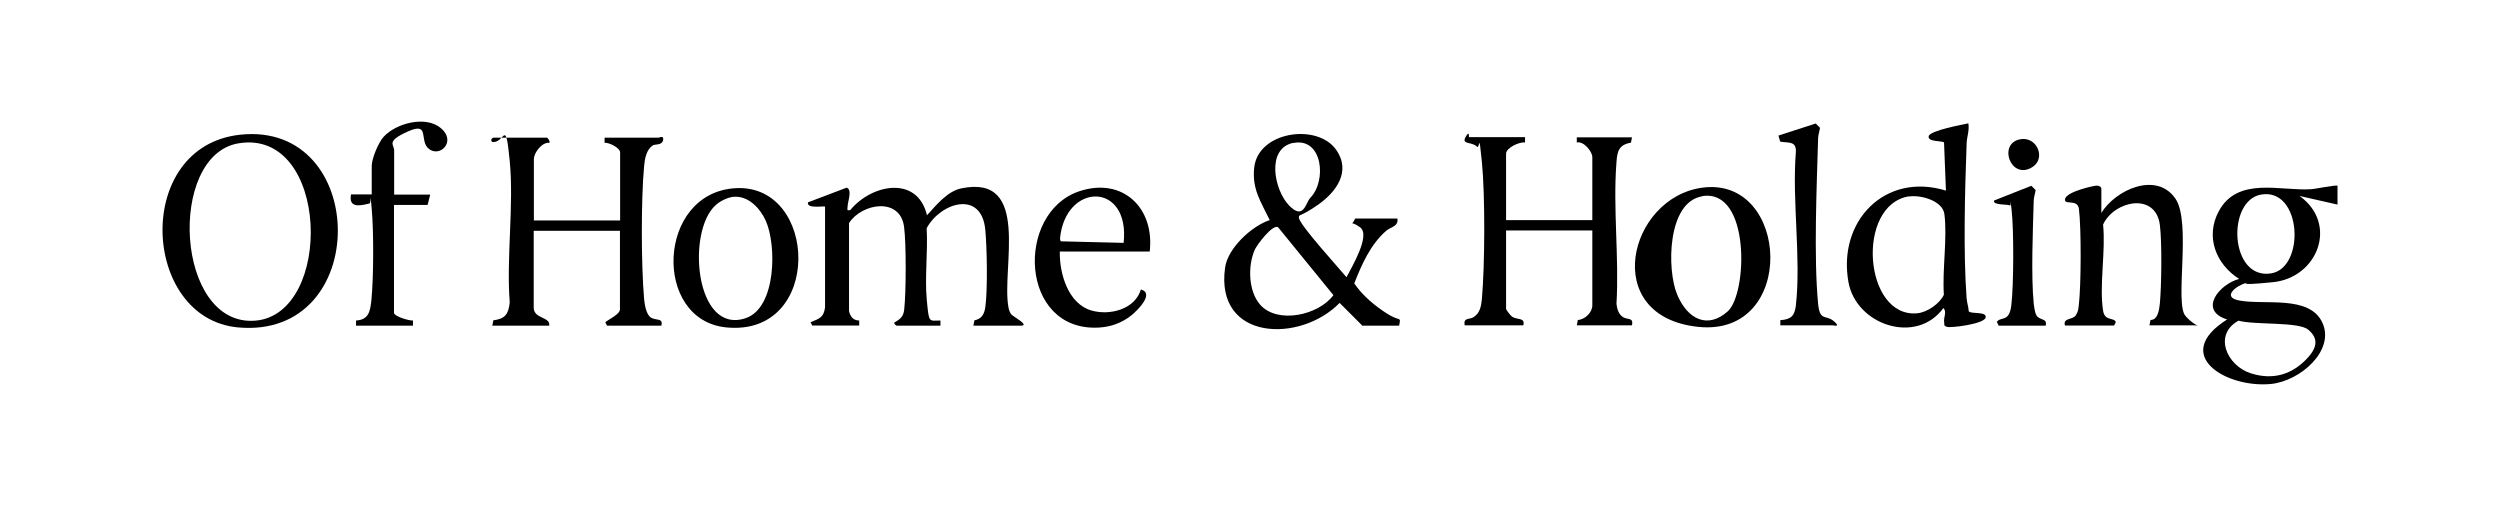 <svg viewBox="0 0 1449.3 293.3" version="1.1" xmlns="http://www.w3.org/2000/svg" id="Layer_1">
  
  <g>
    <path d="M470.9,188.8l-1-2c5-2.1,7.6-2.6,8.4-8.6v-58.4c-.5-.6-10.8,1.5-9.9-2.5l22.4-8.5c3.4,1,.7,8.1.6,10.5s-.7,2.9,1.5,2.5c12.3-15,38.9-20.4,44.5,3,5.3-5.8,11.7-13.9,19.9-15.6,40.6-8.4,23.2,46.2,27.3,68.8.2,1.4.8,3.2,1.7,4.3s11,6.5,5.5,6.5h-27.5l.6-3.1c4.2-.8,5.7-3.6,6.3-7.5,1.4-9.8,1-34.7,0-44.9-2.1-23.3-25.9-16-34-1,.8,13.6-1.2,28.5.1,41.8s1,11.8,7.9,11.7v3s-25.5,0-25.5,0c-.1,0-2-1.5-1-2,3.4-1.9,5.1-3.4,5.5-7.5,1.1-9.7,1.2-38.4-.1-47.9-2.4-17.4-24.6-13.5-31.9-2.1v50.9c.6,3.3,2.5,5.6,5.9,5.6v2.9s-27.5,0-27.5,0Z"></path>
    <path d="M381.9,79.8c.2,0,3.2-1.6,2.5,1.5s-4.5,2.1-6,3c-3.7,2.5-4.6,7.7-5,12-1.8,19.6-1.7,57.3,0,77,.3,3.2,1.2,9.2,4.1,10.9s7.1,0,5.9,4.6h-31.5l-1-2c2-1.7,8.5-4.6,8.5-7.5v-45.5h-50v44.5c0,6.7,9.8,5.2,9,10.5h-33l.6-3.1c6.9-.9,8.8-3.6,9.5-10.4-2-26.3,2.5-56.2,0-82s-2.9-10-10-11c-1.7-.8,0-2.5.5-2.5h31c.5,0,2.1,2.2,1.5,3-4.4-.5-9,5.8-9,9.5v35.5h50v-39.5c0-2.5-6.4-5.8-9-5.5v-3c10.5,0,21,0,31.5,0Z"></path>
    <path d="M139.2,78.1c74.9-8.1,76.6,118.9-1.3,111.7-56-5.2-60.9-105,1.3-111.7ZM138.2,83.1c-41.4,7-36.6,106.4,9.7,102.8,45.7-3.6,43.2-111.7-9.7-102.8Z"></path>
    <path d="M426.3,109.1c48.2-2.9,51,86.3-5.3,80.7-42.8-4.2-40.3-78,5.3-80.7ZM425.2,114.1c-3.4.3-7.8,2.5-10.3,4.8-17.1,15.3-11.9,75.6,17.5,65.5,17.7-6.1,17.9-42.4,11.5-56.5-3.2-7.1-10.1-14.6-18.7-13.8Z"></path>
    <path d="M666.4,145.8h-52c-.3,12.7,4.8,30.3,18.3,34.2,10.7,3.1,25.3-.7,28.7-12.2,8.1,2.2-2,12.2-5.5,15-5.5,4.4-11.9,6.7-18.9,7.1-46.1,2.5-48.6-66.8-11.1-79.1,25.1-8.2,43.6,9.9,40.6,35.1ZM651.4,140.8c3.8-35.7-33.9-35.2-36.9-2.4l.4,1.5,36.6.9Z"></path>
    <path d="M228.4,112.8h21l-1.5,6h-19.5v62.5c0,2.1,8.8,4.7,11,4.5v3h-33v-3c7.4-.4,8.2-5.4,8.9-11.7,1.3-13,1.4-39.9.2-52.9s0-2.7-1.5-3.2c-5.6,1.4-12,2.6-10.5-5.3h12v-16.5c0-4.3,3.9-13.7,7-17,7.2-7.8,24.2-12.3,33-5,9.4,7.8-.6,17.4-7,12-5.7-4.7,1-15.8-12-10s-8,7.5-8,11v25.5Z"></path>
  </g>
  <g>
    <path d="M789.6,188.6l-13-13c-22.7,23.4-72.3,22.2-66.4-20.4,1.5-11.3,15.4-24.2,25.9-27.6-5.1-10.6-10.4-18-9-30.5,2.3-20.9,36.4-25.8,47.4-10.4,9.1,12.7,0,24.8-10.7,32.2s-10.8,5-10.8,7.3c0,3.8,23.7,29.8,27.6,34.5,2.8-5.5,14.2-24.3,7.9-28.9s-5,0-2.9-5.1h24.5c.8,4.6-4,4.9-6.5,7.1-9.1,7.9-14.2,19.5-18.5,30.5,4.7,7,12,13.1,19.3,17.7s7.8,1.1,6.7,6.8h-21.5ZM749.8,82.8c-15.9,3.2-11.2,27.2-2.6,36.2s9.7-1.5,12.4-4.3c9.8-10.1,7-35.2-9.8-31.8ZM740.9,131.7c-3.2-1.8-12.1,10.1-13.4,12.9-4.2,9.2-3.9,24.1,3,32,10.1,11.5,34,6.1,42.5-5.5l-32.1-39.4Z"></path>
    <path d="M884.1,79.6v3c-3.3-.5-11,3.1-11,6.5v38.5h50v-36.5c0-3.2-4.9-9.4-9-8.5v-3s32,0,32,0l-.6,3.1c-7,1.2-8,5-8.4,11.4-2.1,26.4,1.6,55.4,0,82,.3,3,1.3,6.4,4.1,7.9s5.8,0,4.9,4.6h-32l.6-3.1c4.1-.2,8.4-4.4,8.4-8.4v-43.5h-50v45.5c0,.5,2.7,4,3.5,4.5,3,2,7.7.3,6.5,5h-34c-.9-4.6,2.7-3.3,4.9-4.6,4-2.3,4.7-6.6,5.1-10.9,1.7-19.6,1.9-59.6,0-79s-1.2-7.3-2.9-9.1c-2.9-3-9.1-1-6.6-5.5s1.8,0,2,0h32.5Z"></path>
    <path d="M1355.1,107.6v11s-22-5-22-5c22.6,16.2,10.6,47.4-15.5,50s-10.4-.6-15.5.5-14.6,8.1-4,10.1c14.8,2.8,40.7-3.3,48.2,12.8s-12.7,33.9-29.8,35.6c-25.8,2.5-58.2-16.7-25.4-37.4-17-5.3-4.4-20.6,7-23.5-13.5-8.5-19.8-24.5-11.8-39.3,10.9-20.2,35.6-11.6,53.3-12.7,2.5-.1,14.8-2.7,15.5-2ZM1310.8,112.8c-20.1,3.5-18.2,49.4,5.7,45.7,20.1-3.1,18-49.8-5.7-45.7ZM1297.7,185.9c-14.8,8.2-6.7,26.1,7.1,30.5s24.2-.1,31.8-7.7,7.1-12.9,1.5-17.6-31-2.6-40.4-5.2Z"></path>
    <path d="M1141.1,71.6c.7,4-.9,7.8-1,11.5-1,27-2,63.5,0,90,.2,2.4,1.1,4.9,1.2,7.3,1.2,1.9,10.7-.1,9.8,3.7s-20.3,6.1-22.4,5.4-1.4-1.3-1.6-2.4c-.6-3.2,1.8-6.3-.5-8.5-15.6,21.5-50.5,9.9-55-15-6.4-35.3,21.1-64,56.5-53.1l-1.1-27.9c-.9-1.1-9.6-.2-8.9-3.6s20-6.8,23-7.5ZM1106.8,113.8c-31.2,4.8-26.4,70.9,4.8,67.8,5.7-.6,12.8-5.5,15.3-10.7-1-14.5,2.1-32.8.3-46.8-1-7.7-13.6-11.2-20.3-10.2Z"></path>
    <path d="M1218.1,123.6c8.2-13.6,32-24.4,43-8.5,9.5,13.7-.6,60.8,5.9,68.1s10.1,5.4,4.6,5.4h-25.5l.6-3.1c4.3,0,5-5.9,5.4-9.4,1-10.4,1.3-35.9,0-45.9-2.6-18.9-26.5-13.9-32.9,0,1.6,15.3-2.3,35.3,0,49.9,1,6.3,6.2,3.7,7.4,6.6l-1,2h-28.5c-1.3-4.5,4.3-3.2,6.1-5.7s1.7-4.7,1.9-5.9c1.4-11.3,1.5-44.7.1-56-.8-6.2-9.1-1.7-8-5.9s17-7.7,18.5-7.6,2.5.9,2.5,1.6v14.5Z"></path>
    <path d="M986.8,108.8c50.9-6.9,55.2,86.6-2.2,80.7s-40.6-74.9,2.2-80.7ZM986.8,113.8c-20.3,3.3-20.6,42.5-14.5,57s17.8,20,29.3,9.7,13.3-71.3-14.8-66.8Z"></path>
    <path d="M1032.1,188.6v-3c6.2-.4,8.3-2.5,9-8.5,3.1-27.7-2.3-60.8,0-89.1.3-6.5-4.5-5-9.1-5.9l-1-3.5,21.6-7,2.5,2.5c-.3,2-1,3.9-1.1,6-.8,28-2.6,69.1,0,96,1,10.4,4.5,6.2,9,10s0,2.5-.5,2.5h-30.5Z"></path>
    <path d="M1158.6,188.6l-1-2c2.3-3.3,7.2.5,8.4-9.6,1.4-11.4,1.5-43.7.2-54.9s0-2.2-1-3c-1.1-.8-10.5,0-9.1-2.9l21.5-8.5,2.5,2.5c-.3,2-1,3.9-1.1,6-.5,17.6-1.6,43.1,0,60,.2,1.7.7,5.1,1.5,6.5,1.9,3.3,6.6,1.6,5.4,6.1h-27.5Z"></path>
    <path d="M1170.8,80.8c10-2.2,15.7,11.1,7.2,16.2-12.3,7.4-19.8-13.4-7.2-16.2Z"></path>
  </g>
</svg>